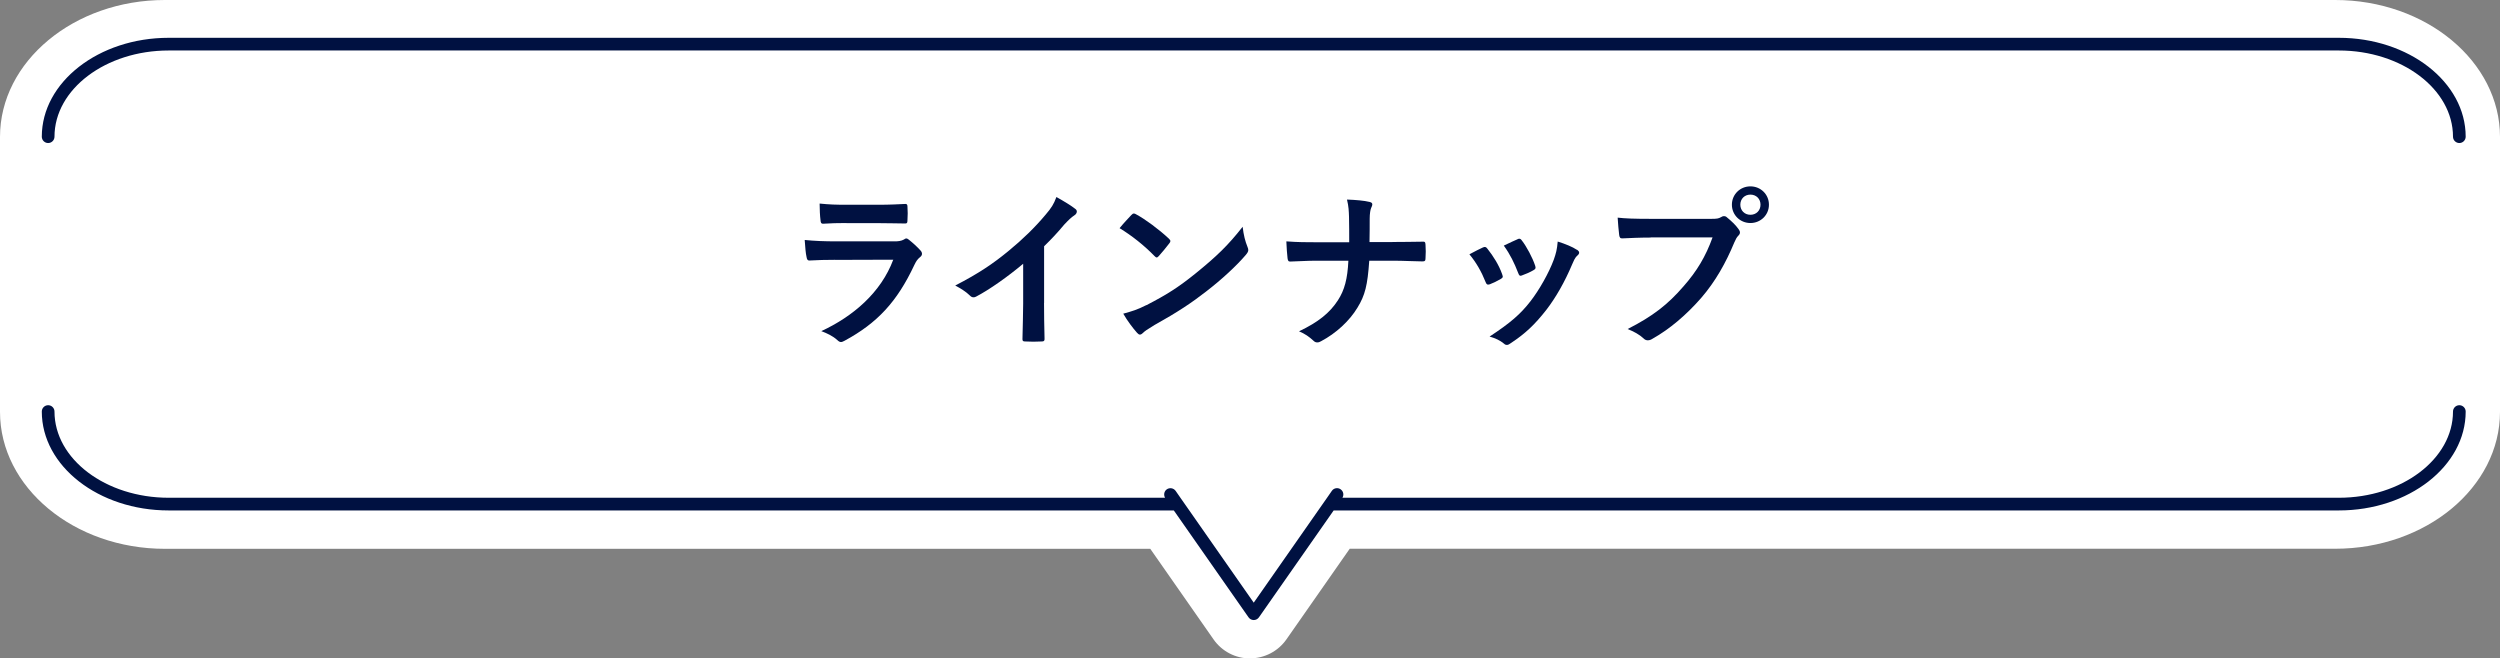<?xml version="1.0" encoding="UTF-8"?>
<svg id="b" data-name="レイヤー 2" xmlns="http://www.w3.org/2000/svg" viewBox="0 0 394.12 103.8" width="394.12" height="103.8">
  <rect x="0" y="0" width="394.12" height="103.8" fill="#808080" stroke="none"/>
  <defs>
    <style>
      .d {
        fill: #001141;
      }

      .d, .e {
        stroke-width: 0px;
      }

      .e {
        fill: #fff;
      }
    </style>
  </defs>
  <g id="c" data-name="レイヤー 1">
    <g>
      <g>
        <path class="e" d="m197.06,103.8c-2.29,0-4.43-1.12-5.74-2.99l-9.98-14.29H26c-14.34,0-26-9.69-26-21.59V21.59C0,9.69,11.66,0,26,0h342.12c14.34,0,26,9.69,26,21.59v43.33c0,11.91-11.66,21.59-26,21.59h-155.34l-9.98,14.29c-1.31,1.87-3.45,2.99-5.74,2.99Z"/>
        <path class="d" d="m387.71,22.55c-.55,0-1-.45-1-1,0-7.49-8.08-13.59-18-13.59H26.59c-9.92,0-18,6.1-18,13.59,0,.55-.45,1-1,1s-1-.45-1-1c0-8.6,8.97-15.59,20-15.59h342.12c11.03,0,20,6.99,20,15.59,0,.55-.45,1-1,1Z"/>
        <path class="d" d="m387.71,63.88c-.55,0-1,.45-1,1,0,7.49-8.08,13.59-18,13.59h-157.08c.27-.45.16-1.02-.28-1.33-.45-.32-1.08-.21-1.39.25l-.75,1.08-1.4,2-10.16,14.54-10.16-14.54-1.4-2-.75-1.08c-.32-.45-.94-.56-1.39-.25-.43.3-.54.88-.28,1.33H26.59c-9.92,0-18-6.1-18-13.59,0-.55-.45-1-1-1s-1,.45-1,1c0,8.6,8.97,15.59,20,15.59h158.46l11.78,16.85c.19.27.49.43.82.43s.63-.16.82-.43l11.78-16.85h158.46c11.03,0,20-6.99,20-15.59,0-.55-.45-1-1-1Z"/>
      </g>
      <g>
        <path class="d" d="m131.62,40.96c-1.35,0-2.7.03-4.05.11-.24,0-.35-.16-.41-.51-.16-.67-.22-1.67-.3-2.73,1.54.16,3.19.22,4.97.22h9.26c.46,0,1-.05,1.43-.3.14-.11.24-.16.35-.16.13,0,.27.08.4.19.65.51,1.38,1.19,1.81,1.67.19.19.27.38.27.57,0,.16-.08.35-.3.51-.43.35-.62.65-.92,1.27-2.7,5.75-5.8,9.12-11.01,11.93-.22.11-.38.19-.54.19-.19,0-.38-.11-.59-.32-.73-.65-1.59-1.05-2.51-1.4,4.99-2.32,9.39-6.05,11.34-11.26l-9.2.03Zm1.81-5.8c-1.21,0-2.56.03-3.7.11-.27,0-.35-.16-.38-.59-.08-.57-.14-1.75-.14-2.59,1.65.16,2.46.19,4.43.19h4.86c1.75,0,3.19-.08,4.24-.13.24,0,.32.13.32.43.05.67.05,1.43,0,2.11,0,.46-.08.57-.49.54-.89,0-2.16-.05-3.81-.05h-5.34Z"/>
        <path class="d" d="m164.59,47.76c0,1.86.03,3.46.08,5.61.03.35-.11.46-.4.46-.86.05-1.84.05-2.7,0-.3,0-.4-.11-.38-.43.03-1.94.11-3.7.11-5.53v-6.29c-2.38,2-5.26,4.05-7.42,5.18-.14.08-.27.11-.4.11-.22,0-.38-.08-.57-.27-.62-.62-1.51-1.16-2.32-1.59,3.73-1.92,6.02-3.48,8.5-5.53,2.13-1.75,4.08-3.64,5.75-5.64.92-1.08,1.27-1.62,1.7-2.78,1.21.67,2.4,1.4,3,1.89.16.11.22.27.22.4,0,.22-.16.46-.38.59-.46.3-.89.7-1.62,1.48-1.05,1.27-2.05,2.32-3.16,3.4v8.93Z"/>
        <path class="d" d="m178.38,33.88c.11-.14.24-.22.38-.22.11,0,.22.05.35.13,1.38.73,3.62,2.38,5.16,3.83.16.16.24.27.24.38s-.05.22-.16.35c-.4.54-1.3,1.62-1.67,2.02-.14.13-.22.22-.32.22s-.22-.08-.35-.22c-1.62-1.67-3.56-3.21-5.51-4.4.59-.73,1.38-1.57,1.89-2.11Zm2.35,14.23c3.29-1.7,5.05-2.83,7.77-5.02,3.29-2.67,5.1-4.4,7.4-7.34.16,1.35.4,2.27.76,3.16.08.19.13.35.13.51,0,.24-.13.46-.43.81-1.43,1.67-3.75,3.83-6.21,5.72-2.24,1.75-4.51,3.27-8.15,5.29-1.21.73-1.57,1-1.81,1.24-.16.16-.32.27-.49.27-.14,0-.3-.11-.46-.3-.67-.76-1.51-1.86-2.16-3,1.38-.38,2.21-.62,3.64-1.35Z"/>
        <path class="d" d="m219.52,38.15c1.51,0,3.29-.03,4.7-.05.38-.03.49.03.51.49.05.67.05,1.43,0,2.11,0,.43-.11.51-.51.51-.97,0-3.02-.11-4.53-.11h-3.83c-.27,3.91-.67,5.45-1.84,7.37-1.27,2.13-3.43,4.1-5.75,5.32-.22.14-.4.19-.62.19s-.4-.08-.59-.27c-.67-.62-1.32-1.08-2.27-1.48,3.05-1.46,4.83-2.89,6.13-4.89,1.05-1.62,1.51-3.37,1.65-6.24h-5.21c-1.32,0-2.86.11-3.89.13-.35.03-.43-.11-.49-.51-.08-.54-.14-1.67-.19-2.67,1.75.14,3.27.14,4.59.14h5.32c0-1.35,0-2.81-.03-4-.03-.86-.05-1.65-.32-2.73,1.35.05,2.73.16,3.59.38.3.08.4.19.4.38,0,.16-.08.35-.19.59-.11.24-.22.89-.22,1.65,0,1.27,0,2.16-.03,3.7h3.62Z"/>
        <path class="d" d="m233.78,39.01c.3-.13.49-.11.7.19.94,1.19,1.81,2.56,2.32,4,.05.19.11.3.11.4,0,.16-.11.24-.32.38-.65.38-1.11.59-1.73.84-.38.13-.54,0-.67-.38-.62-1.57-1.46-3.05-2.54-4.35.92-.51,1.57-.81,2.13-1.08Zm14.82.35c.22.16.35.3.35.46s-.08.3-.3.49c-.4.35-.59.89-.81,1.38-1.16,2.75-2.56,5.21-4.08,7.18-1.78,2.27-3.27,3.7-5.56,5.21-.22.16-.43.3-.65.3-.14,0-.3-.05-.43-.19-.67-.54-1.3-.84-2.29-1.13,3.24-2.13,4.86-3.51,6.48-5.61,1.35-1.75,2.86-4.4,3.64-6.51.35-1,.51-1.59.62-2.86,1.13.35,2.35.84,3.02,1.3Zm-9.37-1.65c.3-.14.49-.11.7.22.73.94,1.65,2.65,2.08,3.94.14.4.08.54-.27.73-.51.3-1.11.57-1.86.84-.3.11-.4-.03-.54-.4-.62-1.59-1.24-2.89-2.27-4.32,1.08-.51,1.7-.81,2.16-1Z"/>
        <path class="d" d="m260.22,37.45c-1.75,0-3.29.08-4.45.13-.35.03-.46-.16-.51-.54-.08-.54-.19-1.94-.24-2.73,1.21.14,2.65.19,5.18.19h9.64c.81,0,1.11-.05,1.48-.27.16-.11.32-.16.46-.16.16,0,.32.05.46.19.7.57,1.38,1.21,1.84,1.86.14.19.22.35.22.54,0,.16-.08.32-.27.51-.24.24-.38.51-.62,1.05-1.32,3.19-2.97,6.15-5.24,8.77-2.32,2.65-4.94,4.89-7.67,6.42-.24.16-.49.24-.73.24-.22,0-.46-.08-.67-.3-.62-.59-1.51-1.08-2.51-1.48,3.94-2,6.34-3.86,8.83-6.75,2.11-2.4,3.48-4.7,4.56-7.69h-9.74Zm18.65-5.18c0,1.62-1.3,2.89-2.92,2.89s-2.92-1.27-2.92-2.89,1.3-2.89,2.92-2.89,2.92,1.27,2.92,2.89Zm-4.51,0c0,.92.67,1.59,1.59,1.59s1.59-.67,1.59-1.59-.67-1.59-1.59-1.59-1.59.67-1.59,1.59Z"/>
      </g>
    </g>
  </g>
</svg>